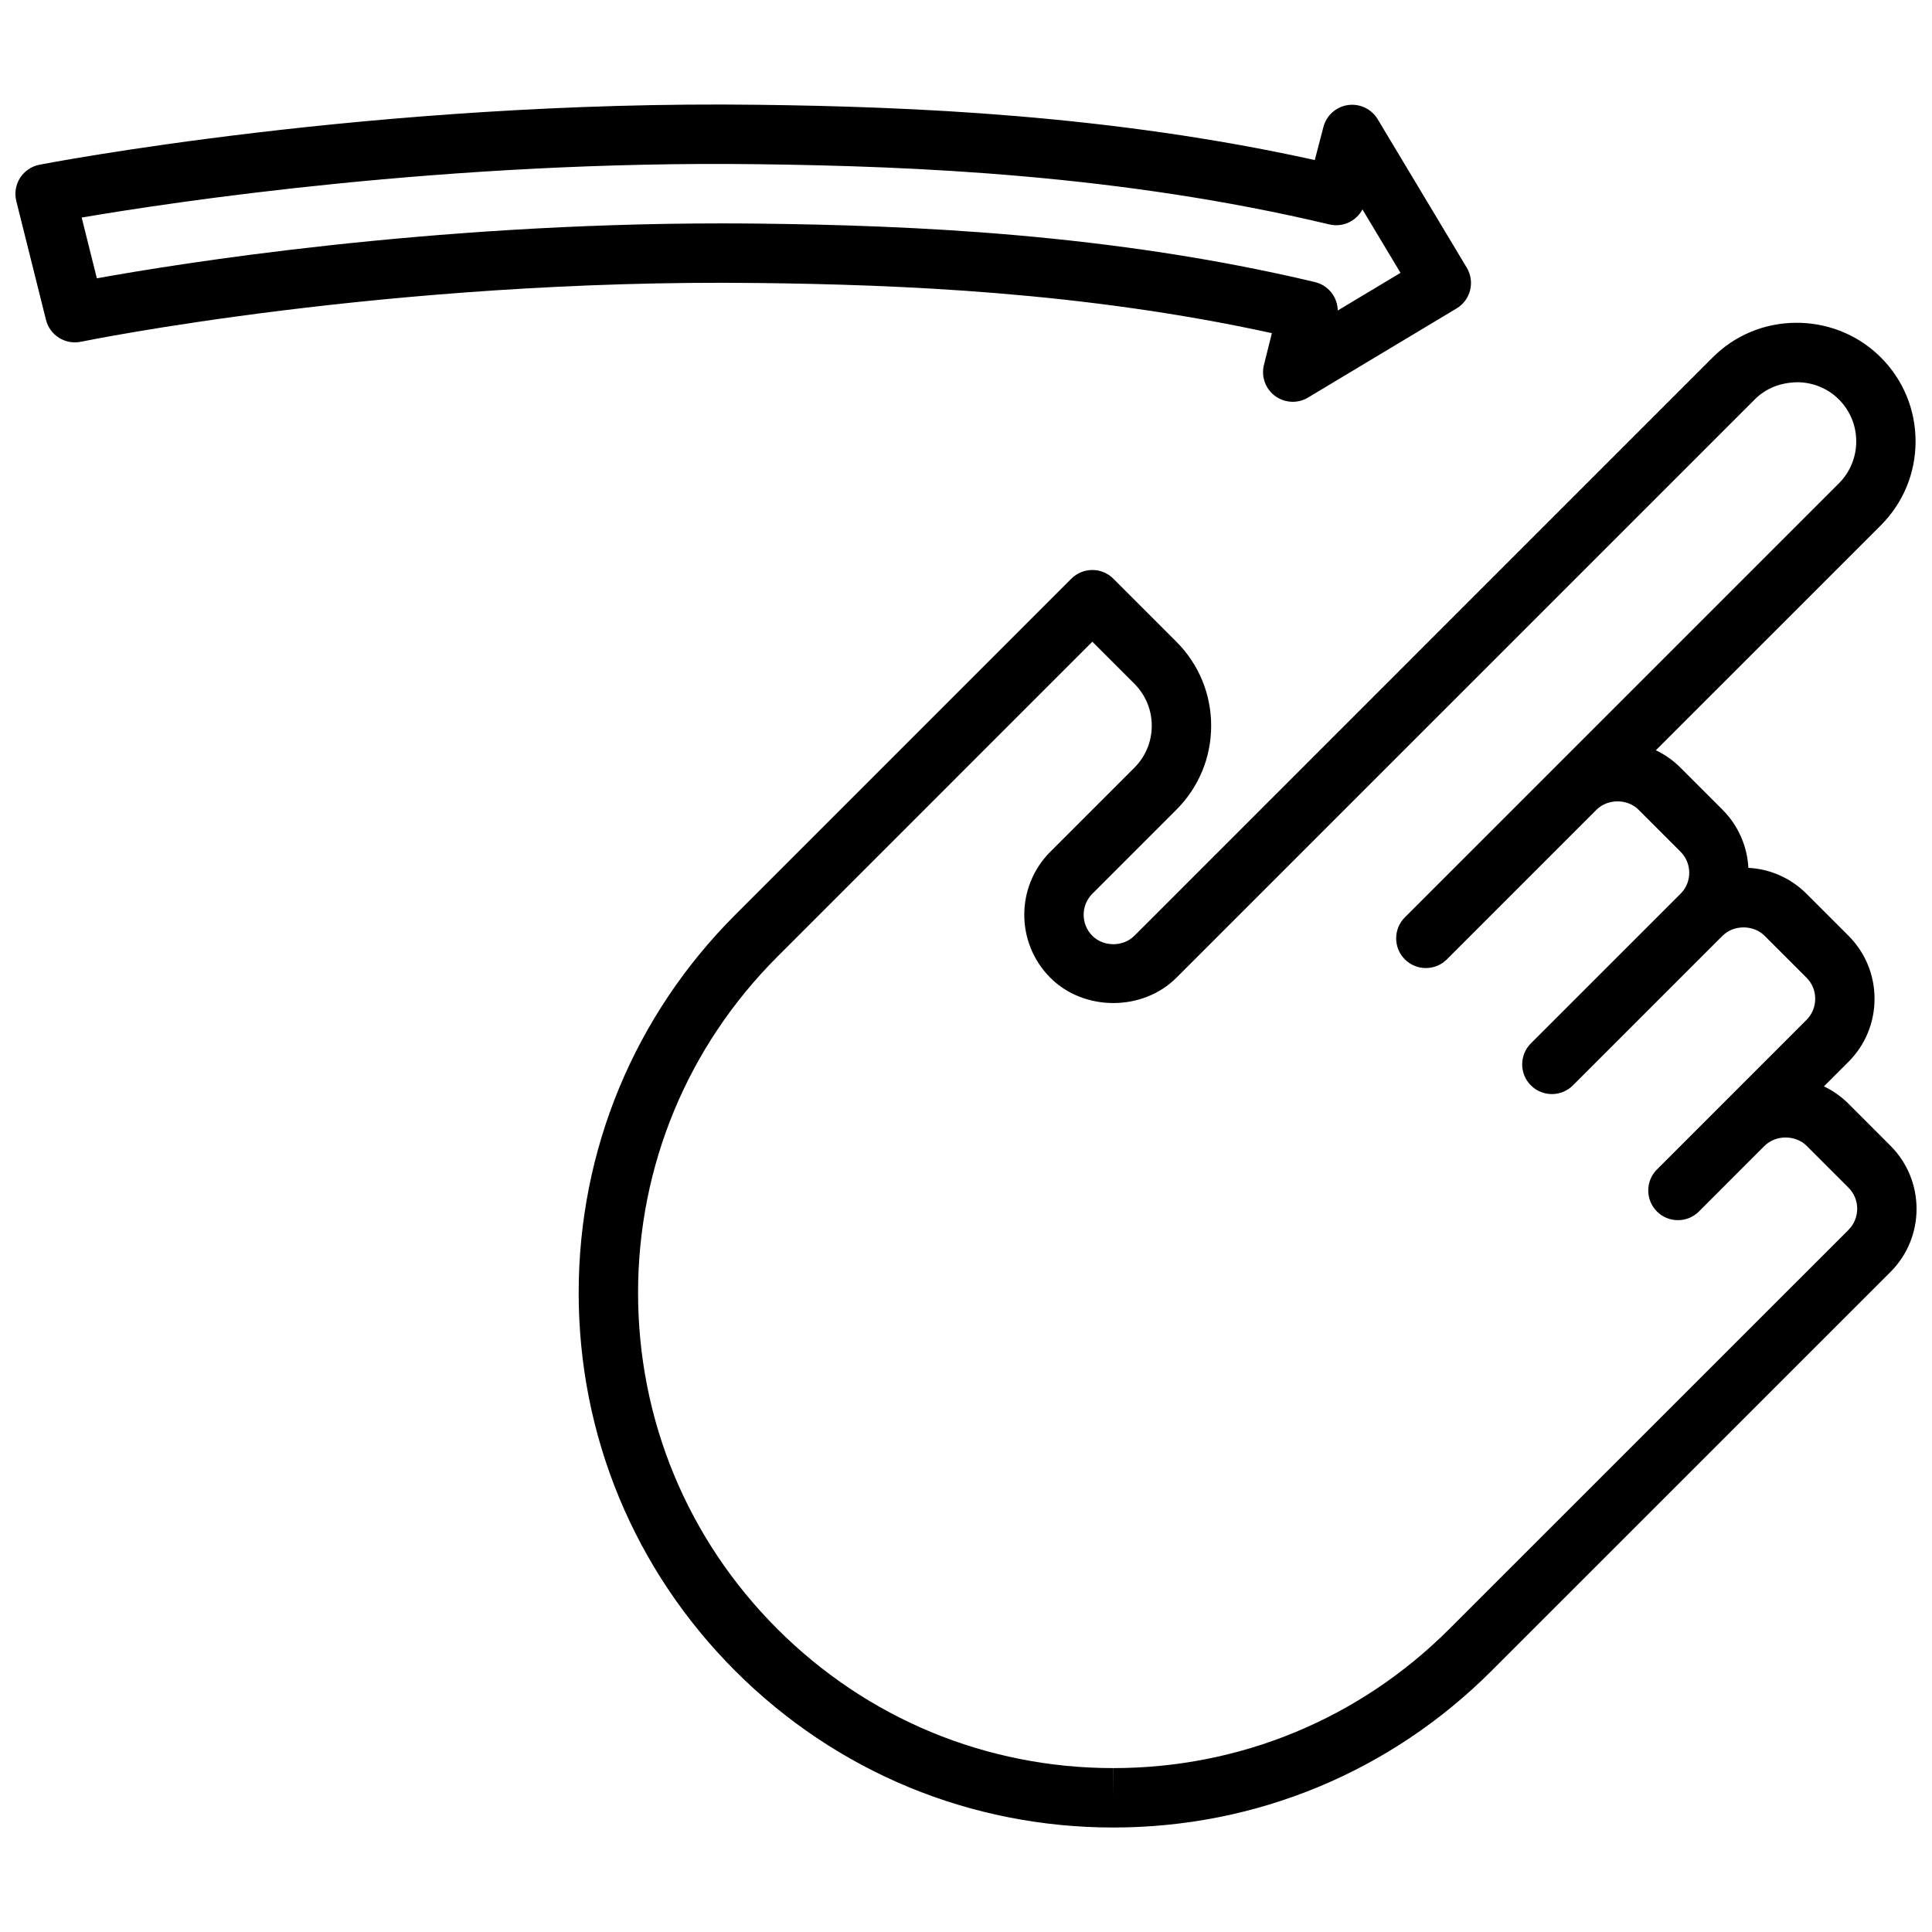 <?xml version="1.0" encoding="UTF-8"?>
<!-- Uploaded to: ICON Repo, www.svgrepo.com, Generator: ICON Repo Mixer Tools -->
<svg width="800px" height="800px" version="1.1" viewBox="144 144 512 512" xmlns="http://www.w3.org/2000/svg">
 <defs>
  <clipPath id="b">
   <path d="m148.09 171h385.91v80h-385.91z"/>
  </clipPath>
  <clipPath id="a">
   <path d="m297 229h354.9v400h-354.9z"/>
  </clipPath>
 </defs>
 <g>
  <g clip-path="url(#b)">
   <path d="m344.81 219c37.496 0.426 86.348 2.363 136.25 13.289l-2.102 8.414c-0.781 3.094 0.395 6.336 2.945 8.234 1.395 1.023 3.039 1.543 4.691 1.543 1.402 0 2.793-0.371 4.055-1.125l39.359-23.617c3.731-2.234 4.938-7.07 2.699-10.801l-23.617-39.359c-1.629-2.707-4.754-4.18-7.863-3.738-3.133 0.449-5.699 2.731-6.504 5.801l-2.289 8.777c-54.223-11.996-107.02-14.152-147.45-14.648-101.75-1.301-189.68 15.719-190.54 15.887-2.117 0.414-3.973 1.684-5.133 3.5-1.156 1.828-1.52 4.039-0.992 6.133l7.871 31.488c1.023 4.102 5.133 6.637 9.234 5.793 0.781-0.148 81.754-16.75 179.38-15.57zm-175.14-1.242-4.023-16.105c23.859-4.07 97.008-15.191 179.15-14.137 41.469 0.512 96.164 2.777 151.49 15.957 3.559 0.852 7.141-0.867 8.777-3.977l10.086 16.809-16.633 9.98c-0.023-1.387-0.418-2.762-1.141-3.969-1.094-1.793-2.859-3.086-4.902-3.566-54.082-12.855-107.23-15.035-147.48-15.492-3.289-0.039-6.543-0.055-9.777-0.055-77.871 0-143.96 10.648-165.55 14.555z"/>
  </g>
  <g clip-path="url(#a)">
   <path d="m645.01 447.65-11.133-11.141c-1.93-1.922-4.133-3.473-6.519-4.606l6.519-6.519c4.441-4.449 6.894-10.375 6.894-16.695s-2.457-12.25-6.894-16.703l-11.141-11.133c-4.133-4.141-9.566-6.551-15.391-6.863-0.309-5.606-2.598-11.133-6.871-15.414l-11.133-11.133c-1.922-1.93-4.125-3.473-6.519-4.613l59.605-59.598c5.945-5.953 9.219-13.855 9.219-22.262 0-8.414-3.273-16.32-9.219-22.262-5.637-5.637-13.18-8.879-21.223-9.148l-1.078-0.016c-8.422 0-16.328 3.258-22.23 9.164l-153.28 153.29c-2.984 2.977-8.148 2.977-11.133 0-3.07-3.07-3.07-8.07 0-11.141l22.262-22.262c5.953-5.945 9.227-13.855 9.227-22.27-0.008-8.414-3.281-16.32-9.227-22.262l-16.695-16.703c-1.48-1.48-3.473-2.305-5.566-2.305s-4.094 0.836-5.566 2.305l-89.062 89.07c-26.758 26.758-41.492 62.332-41.5 100.19 0 37.855 14.746 73.445 41.5 100.2 26.758 26.758 62.332 41.492 100.16 41.492h0.031c37.855 0 73.43-14.738 100.2-41.492l105.78-105.76c9.18-9.207 9.18-24.188-0.016-33.406zm-11.133 22.277-105.77 105.75c-23.781 23.781-55.41 36.887-89.055 36.887l-0.031 7.871v-7.871c-33.629 0-65.242-13.098-89.031-36.887-23.789-23.781-36.895-55.418-36.895-89.062 0.008-33.637 13.113-65.266 36.895-89.055l83.492-83.5 11.133 11.133c2.977 2.977 4.613 6.926 4.613 11.133 0 4.211-1.637 8.164-4.613 11.133l-22.262 22.262c-9.211 9.211-9.211 24.191 0 33.402 8.918 8.926 24.473 8.926 33.395 0l153.29-153.28c2.93-2.93 6.856-4.543 11.617-4.543h0.047c4.047 0.133 7.809 1.746 10.613 4.543 2.969 2.977 4.606 6.918 4.606 11.133 0 4.203-1.637 8.164-4.606 11.133l-115.01 115c-3.078 3.078-3.078 8.055 0 11.133 1.535 1.535 3.551 2.305 5.566 2.305 2.016 0 4.031-0.77 5.566-2.305l39.66-39.66c2.953-2.945 8.18-2.945 11.133 0l11.125 11.133c3.078 3.078 3.086 8.078 0.008 11.141l-0.008 0.008-39.652 39.645c-3.078 3.07-3.078 8.055 0 11.133 1.535 1.535 3.551 2.305 5.566 2.305s4.031-0.77 5.566-2.305l39.645-39.645c0.008 0 0.016 0 0.016-0.008 2.953-2.953 8.18-2.953 11.133 0l11.141 11.133c1.473 1.473 2.281 3.449 2.281 5.566 0 2.117-0.82 4.094-2.281 5.566l-39.66 39.668c-3.078 3.078-3.078 8.062 0 11.141 1.535 1.535 3.551 2.297 5.566 2.297s4.031-0.77 5.566-2.305l17.375-17.391h0.016c2.961-2.961 8.195-2.945 11.141-0.008l11.125 11.125c3.043 3.059 3.043 8.066-0.02 11.137z"/>
  </g>
 </g>
</svg>